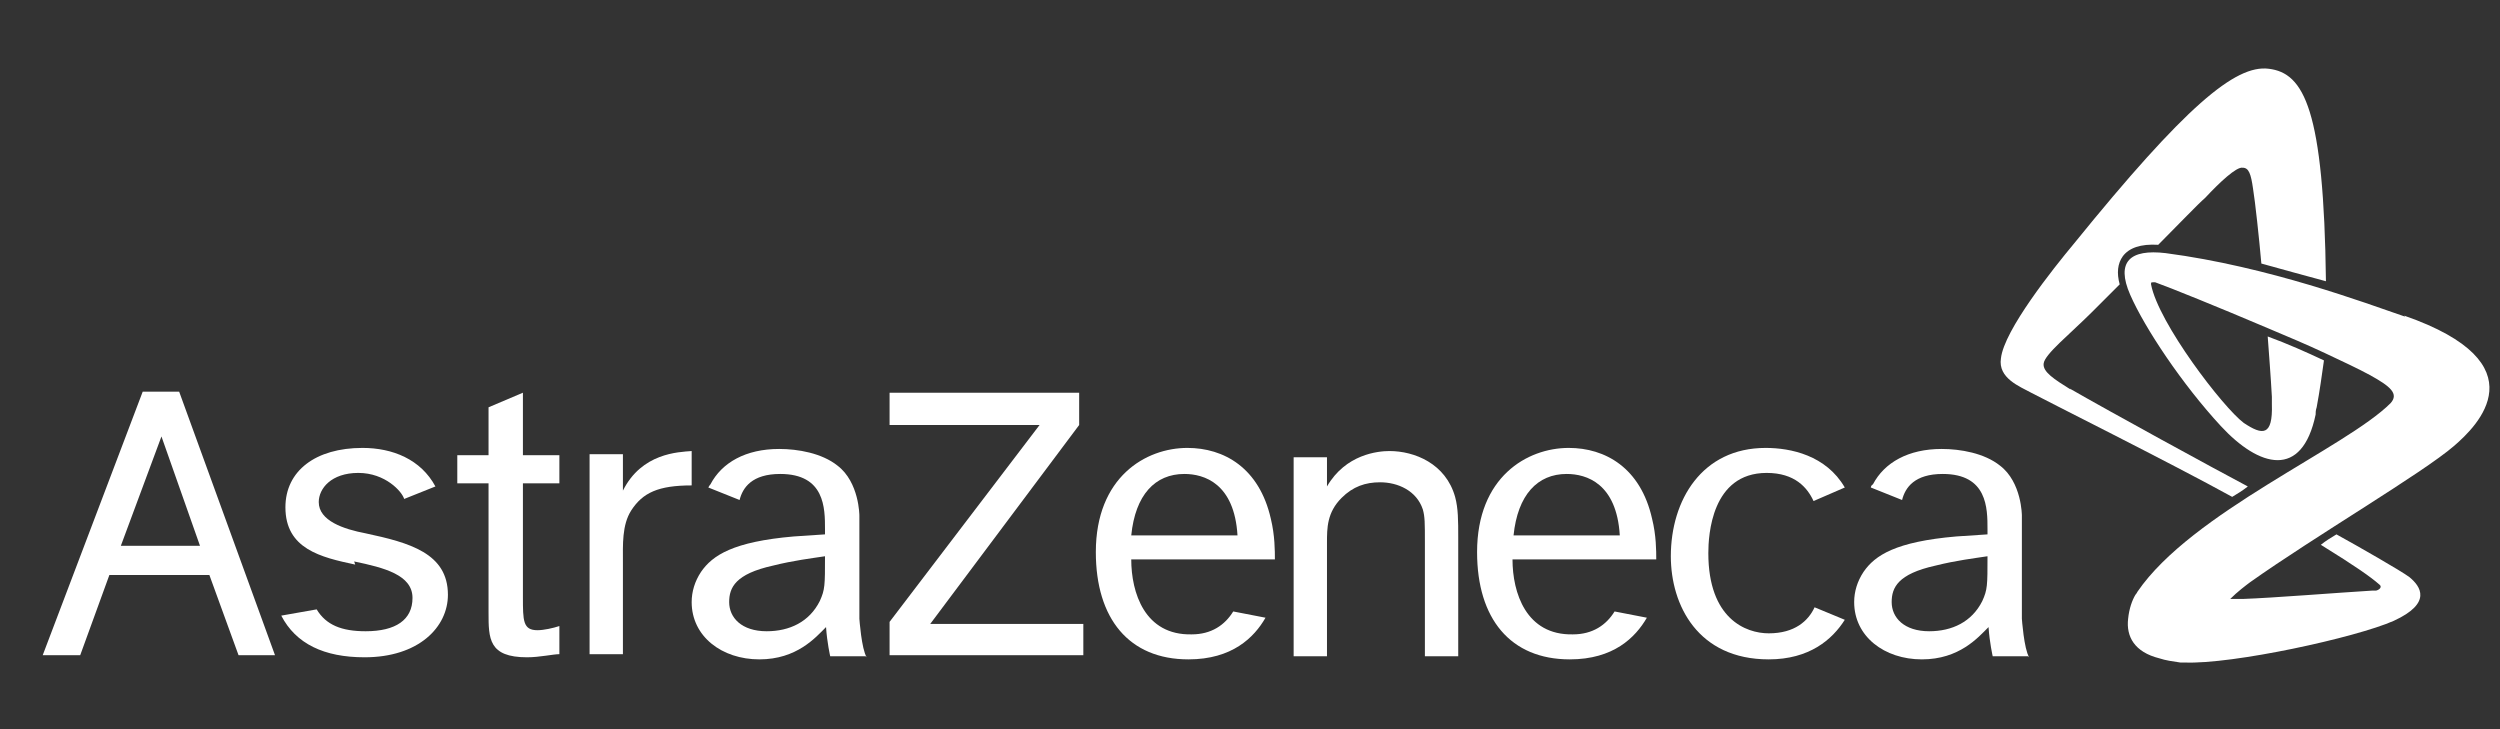 <svg viewBox="0 0 24 7" fill="none" xmlns="http://www.w3.org/2000/svg">
<rect x="0" y="0" width="24" height="7" fill="#333333" stroke="none"/>
<path d="M19.879 3.74C19.719 3.64 19.609 3.57 19.619 3.49C19.629 3.4 19.869 3.21 20.089 2.99C20.149 2.93 20.239 2.84 20.349 2.73C20.319 2.62 20.329 2.53 20.379 2.46C20.439 2.38 20.549 2.34 20.719 2.35C20.919 2.15 21.099 1.96 21.169 1.9C21.309 1.75 21.469 1.6 21.529 1.61C21.589 1.61 21.609 1.67 21.629 1.81C21.649 1.93 21.689 2.3 21.709 2.53C21.929 2.59 22.139 2.65 22.329 2.7C22.309 1.05 22.119 0.7 21.779 0.66C21.459 0.62 20.979 1.02 19.909 2.34C19.709 2.58 19.239 3.17 19.209 3.44C19.179 3.63 19.389 3.71 19.499 3.77C19.609 3.83 20.849 4.45 21.429 4.77C21.479 4.74 21.529 4.71 21.579 4.67C21.239 4.49 20.269 3.96 19.869 3.73" fill="white"/>
<path d="M23.09 3.04C22.71 2.91 21.78 2.56 20.79 2.43C20.45 2.39 20.31 2.51 20.45 2.83C20.59 3.15 20.95 3.69 21.32 4.09C21.69 4.49 22.1 4.6 22.23 3.98C22.23 3.96 22.23 3.94 22.24 3.91C22.27 3.75 22.29 3.6 22.31 3.46C22.14 3.38 21.96 3.3 21.77 3.23C21.78 3.37 21.8 3.62 21.81 3.81C21.81 3.83 21.81 3.86 21.81 3.88C21.82 4.19 21.72 4.18 21.54 4.06C21.34 3.91 20.72 3.1 20.65 2.73C20.65 2.71 20.65 2.71 20.67 2.71C20.67 2.71 20.67 2.71 20.69 2.71C20.83 2.76 21.3 2.95 21.77 3.15C21.96 3.23 22.15 3.31 22.32 3.39C22.49 3.47 22.64 3.54 22.75 3.6C22.95 3.71 23.03 3.78 22.95 3.87C22.52 4.3 21.04 4.92 20.52 5.68C20.52 5.68 20.51 5.7 20.5 5.71C20.47 5.76 20.44 5.84 20.43 5.94C20.41 6.11 20.49 6.26 20.73 6.32C20.79 6.34 20.86 6.35 20.93 6.36C20.94 6.36 20.96 6.36 20.97 6.36C21.43 6.38 22.62 6.12 22.98 5.96C23.35 5.79 23.24 5.63 23.13 5.54C23.05 5.48 22.63 5.24 22.43 5.13C22.38 5.16 22.33 5.19 22.28 5.23C22.62 5.44 22.76 5.54 22.84 5.61C22.87 5.63 22.85 5.66 22.81 5.67C22.8 5.67 22.79 5.67 22.77 5.67C22.44 5.69 21.82 5.74 21.53 5.75C21.49 5.75 21.44 5.75 21.41 5.75C21.48 5.68 21.56 5.62 21.6 5.59C22.22 5.15 23.26 4.54 23.56 4.28C23.78 4.09 24.4 3.49 23.08 3.03" fill="white"/>
<path d="M2.29 6.29H2.64L1.72 3.76H1.37L0.41 6.29H0.77L1.05 5.52H2.01L2.29 6.29ZM1.16 5.24L1.55 4.19L1.92 5.24H1.17" fill="white"/>
<path d="M3.41 5.42C3.08 5.35 2.74 5.27 2.74 4.87C2.74 4.52 3.03 4.3 3.48 4.3C3.77 4.3 4.04 4.41 4.18 4.67L3.88 4.79C3.86 4.72 3.7 4.54 3.44 4.54C3.18 4.54 3.06 4.69 3.06 4.82C3.06 5 3.3 5.08 3.51 5.12C3.93 5.21 4.3 5.31 4.3 5.71C4.3 6.02 4.02 6.31 3.5 6.31C3.11 6.31 2.84 6.18 2.7 5.91L3.04 5.85C3.13 6 3.28 6.06 3.51 6.06C3.8 6.06 3.96 5.95 3.96 5.74C3.96 5.52 3.69 5.45 3.4 5.39" fill="white"/>
<path d="M5.02 4.37H5.37V4.64H5.02V5.73C5.02 5.96 5.02 6.05 5.16 6.05C5.22 6.05 5.31 6.03 5.37 6.01V6.28C5.31 6.28 5.18 6.31 5.06 6.31C4.69 6.31 4.69 6.13 4.69 5.88V4.64H4.39V4.37H4.69V3.91L5.02 3.77V4.37Z" fill="white"/>
<path d="M5.98 4.37V4.71C6.16 4.35 6.51 4.34 6.64 4.33V4.66C6.32 4.66 6.17 4.73 6.06 4.9C5.97 5.04 5.98 5.23 5.98 5.4V6.28H5.66V4.36H5.98" fill="white"/>
<path d="M10.36 3.77V4.08L8.93 5.99H10.4V6.29H8.54V5.97L9.98 4.08H8.54V3.77H10.36Z" fill="white"/>
<path d="M12.739 4.39V4.67C12.919 4.36 13.229 4.33 13.339 4.33C13.579 4.33 13.879 4.45 13.969 4.77C13.999 4.88 13.999 5 13.999 5.16V6.3H13.679V5.21C13.679 5.02 13.679 4.96 13.659 4.89C13.599 4.71 13.419 4.63 13.249 4.63C13.109 4.63 12.989 4.67 12.879 4.78C12.739 4.92 12.739 5.07 12.739 5.21V6.3H12.419V4.39H12.739Z" fill="white"/>
<path d="M17.71 5.95C17.59 6.14 17.37 6.33 16.98 6.33C16.3 6.33 16.04 5.81 16.04 5.34C16.04 4.8 16.34 4.3 16.95 4.3C17.19 4.3 17.53 4.37 17.71 4.68L17.41 4.81C17.35 4.68 17.23 4.54 16.96 4.54C16.43 4.54 16.4 5.14 16.4 5.31C16.4 5.94 16.76 6.08 16.98 6.08C17.23 6.08 17.36 5.96 17.42 5.83L17.71 5.95Z" fill="white"/>
<path d="M12.149 5.93C12.04 6.12 11.829 6.33 11.409 6.33C10.839 6.33 10.52 5.94 10.52 5.3C10.52 4.58 10.999 4.3 11.399 4.3C11.749 4.3 12.089 4.49 12.2 4.98C12.239 5.14 12.239 5.29 12.239 5.37H10.86C10.86 5.69 10.989 6.1 11.44 6.09C11.63 6.09 11.759 6 11.839 5.87L12.149 5.93ZM10.86 5.14H11.88C11.85 4.64 11.559 4.55 11.37 4.55C11.089 4.55 10.899 4.75 10.86 5.14Z" fill="white"/>
<path d="M15.81 5.93C15.7 6.12 15.49 6.33 15.07 6.33C14.5 6.33 14.18 5.94 14.18 5.3C14.18 4.58 14.66 4.3 15.06 4.3C15.41 4.3 15.75 4.49 15.86 4.98C15.9 5.14 15.9 5.29 15.9 5.37H14.52C14.52 5.69 14.65 6.1 15.1 6.09C15.29 6.09 15.42 6 15.5 5.87L15.81 5.93ZM14.53 5.14H15.55C15.52 4.64 15.23 4.55 15.04 4.55C14.76 4.55 14.57 4.75 14.53 5.14Z" fill="white"/>
<path d="M19.03 5.77C19.08 5.66 19.08 5.62 19.08 5.34C18.95 5.36 18.78 5.38 18.58 5.43C18.22 5.51 18.16 5.64 18.16 5.78C18.16 5.93 18.28 6.06 18.52 6.06C18.74 6.06 18.93 5.97 19.03 5.77ZM19.47 6.3H19.13C19.13 6.3 19.1 6.17 19.09 6.02C18.99 6.12 18.81 6.33 18.45 6.33C18.09 6.33 17.8 6.11 17.8 5.78C17.8 5.68 17.83 5.58 17.89 5.49C18 5.33 18.2 5.2 18.78 5.15L19.08 5.13V5.08C19.08 4.88 19.08 4.55 18.65 4.55C18.38 4.55 18.29 4.68 18.26 4.8L17.96 4.68C17.96 4.68 17.96 4.66 17.98 4.65C18.09 4.44 18.32 4.31 18.64 4.31C18.82 4.31 19.05 4.35 19.2 4.47C19.41 4.63 19.41 4.95 19.41 4.95V5.94C19.41 5.94 19.43 6.23 19.48 6.31" fill="white"/>
<path d="M7.87 5.77C7.92 5.66 7.92 5.62 7.92 5.34C7.79 5.36 7.62 5.38 7.42 5.43C7.06 5.51 7 5.64 7 5.78C7 5.93 7.12 6.06 7.36 6.06C7.58 6.06 7.77 5.97 7.87 5.77ZM8.31 6.3H7.97C7.97 6.3 7.94 6.17 7.93 6.02C7.83 6.12 7.65 6.33 7.29 6.33C6.93 6.33 6.64 6.11 6.64 5.78C6.64 5.68 6.67 5.58 6.73 5.49C6.84 5.33 7.04 5.2 7.62 5.15L7.92 5.13V5.08C7.92 4.88 7.92 4.55 7.49 4.55C7.22 4.55 7.13 4.68 7.1 4.8L6.8 4.68C6.8 4.68 6.81 4.66 6.82 4.65C6.93 4.44 7.16 4.31 7.48 4.31C7.66 4.31 7.89 4.35 8.04 4.47C8.25 4.63 8.25 4.95 8.25 4.95V5.94C8.25 5.94 8.27 6.23 8.32 6.31" fill="white"/>
</svg>
